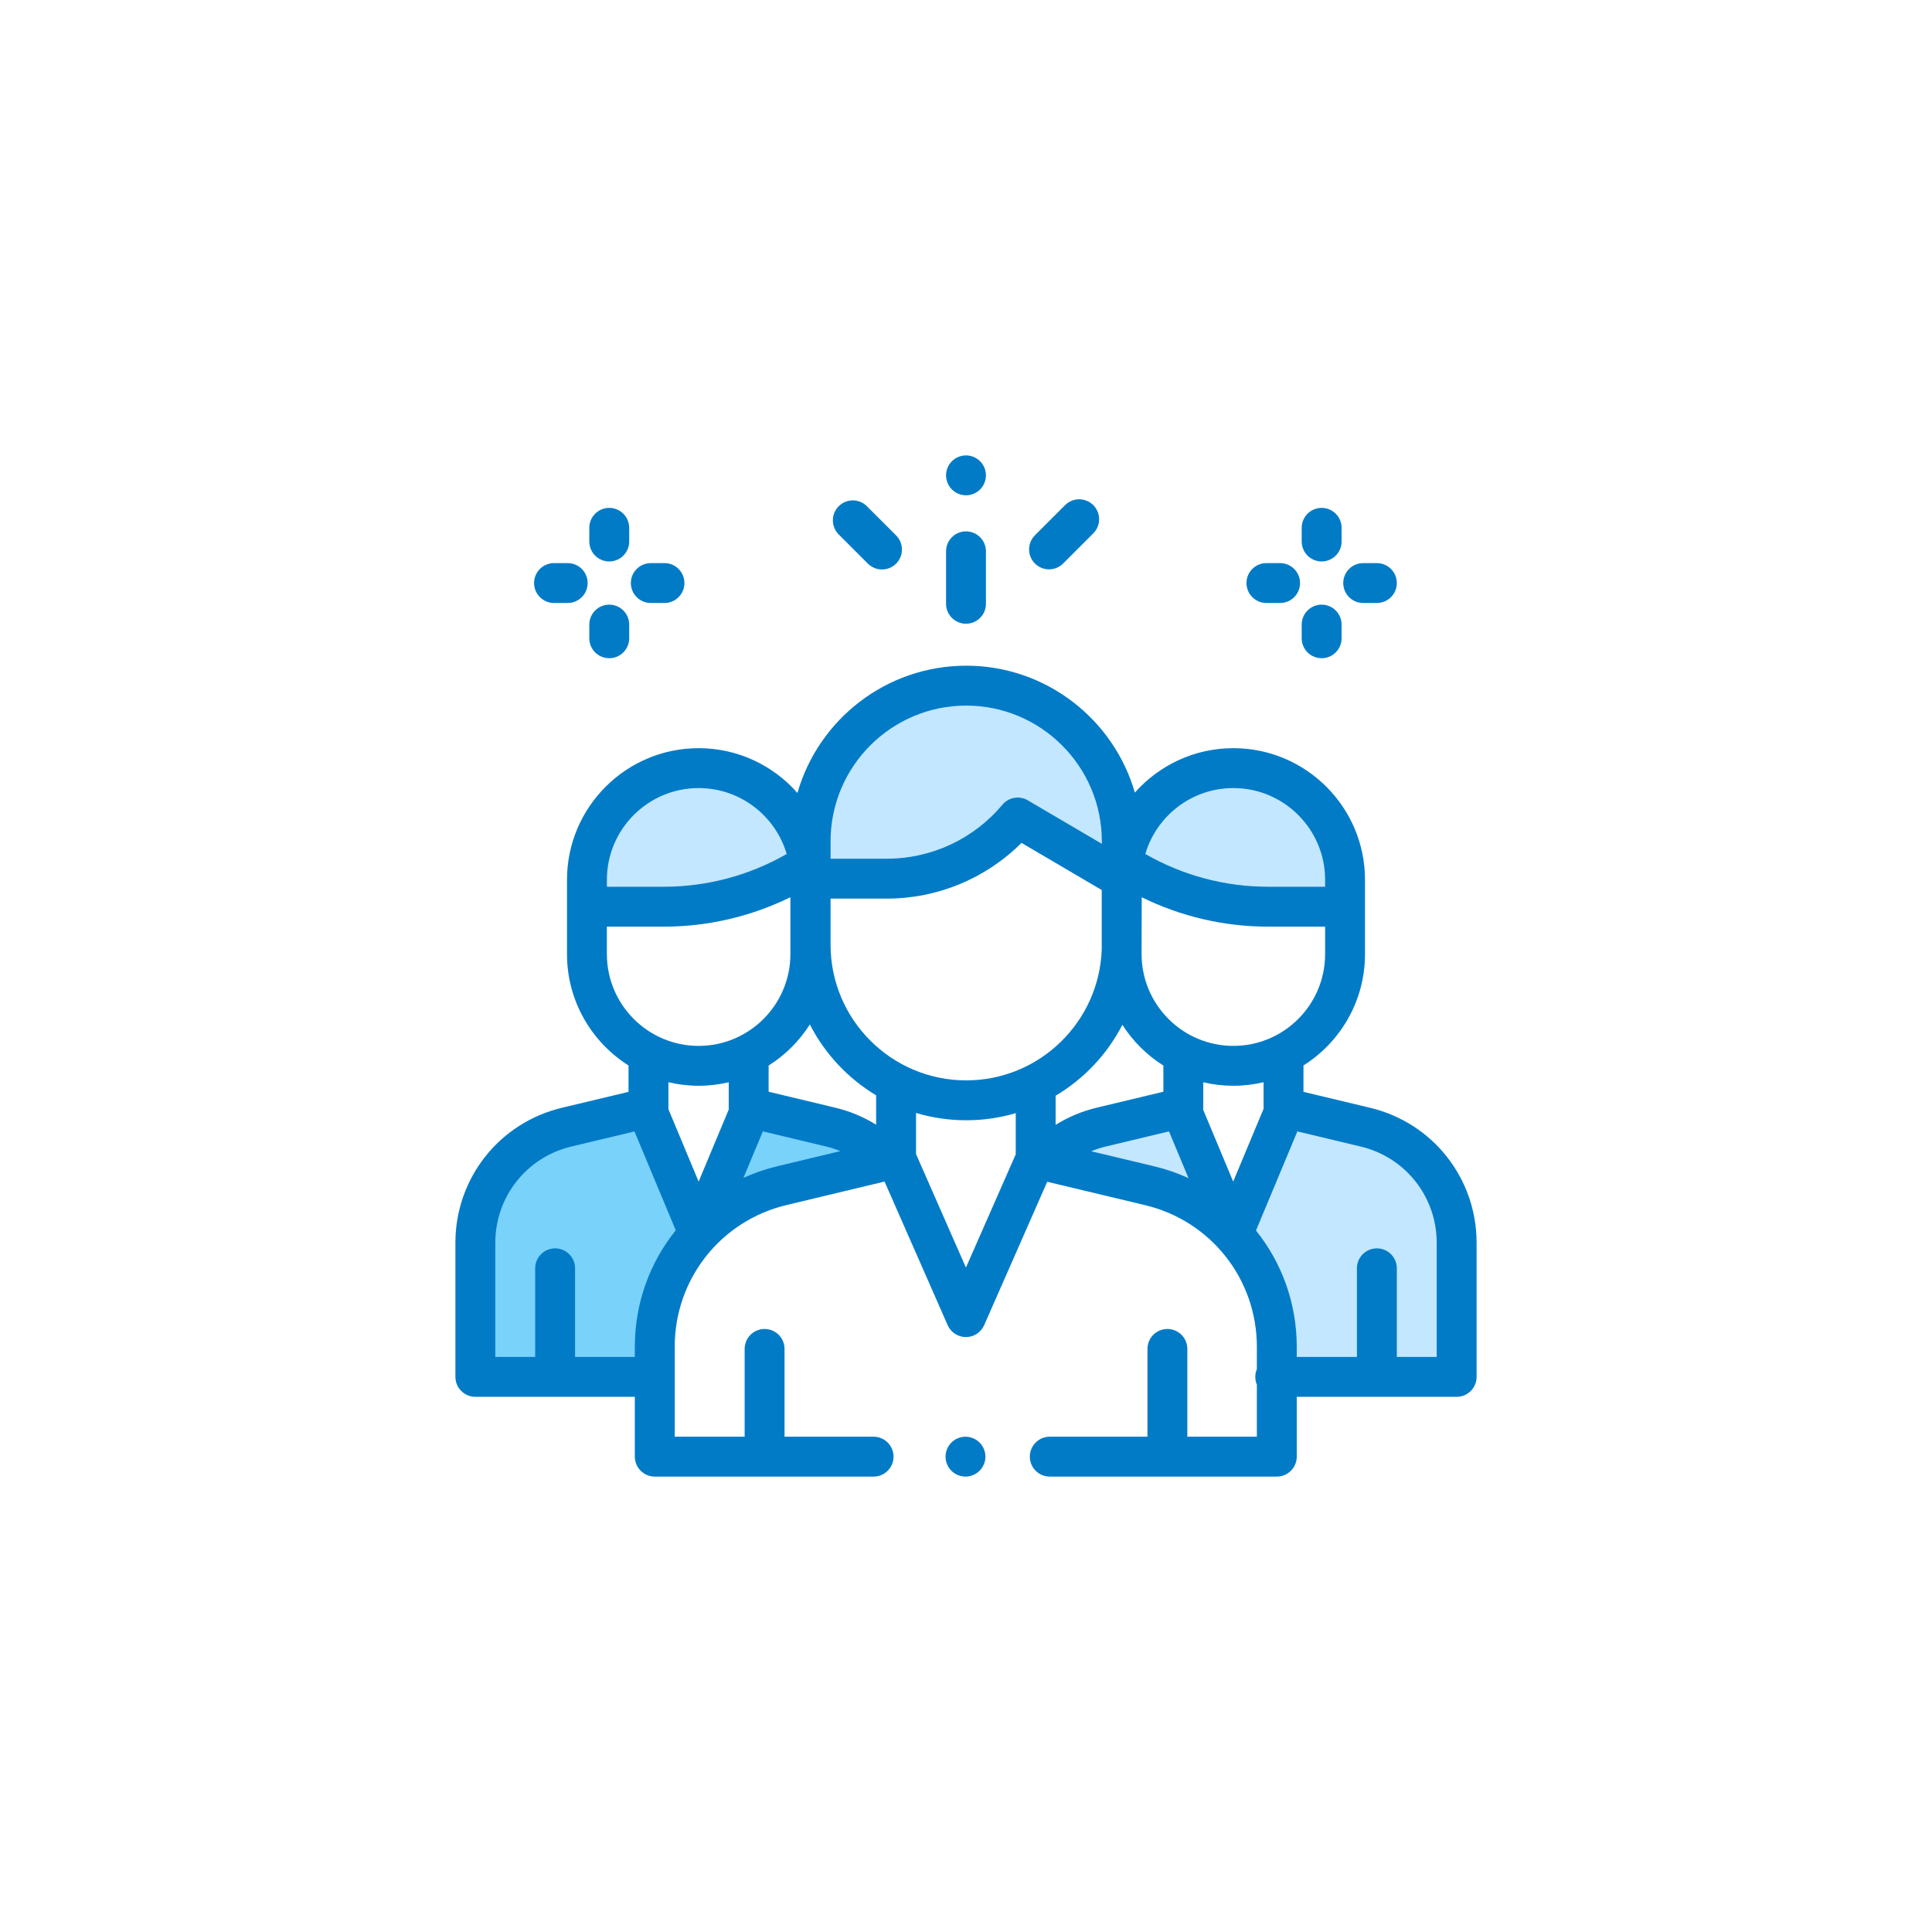 <?xml version="1.0" encoding="UTF-8"?>
<svg width="140px" height="140px" viewBox="0 0 140 140" version="1.1" xmlns="http://www.w3.org/2000/svg" xmlns:xlink="http://www.w3.org/1999/xlink">
    <title>633C343B-B283-432D-822C-B4FAA6645030</title>
    <g id="Page-1" stroke="none" stroke-width="1" fill="none" fill-rule="evenodd">
        <g id="Home-page-2" transform="translate(-943, -1742)">
            <g id="Benefits-#6" transform="translate(0, 976)">
                <g id="icon-involved-in-the-community" transform="translate(943, 766)">
                    <rect id="Rectangle-Copy-4" fill="#FFFFFF" x="0" y="0" width="140" height="140"></rect>
                    <g id="group-(1)" transform="translate(33, 33)" fill-rule="nonzero">
                        <path d="M31.394,51.075 C30.282,49.921 28.844,49.069 27.198,48.674 L21.252,47.249 L21.25,47.253 L21.252,47.249 L21.252,43.619 L13.99,43.619 L13.99,47.261 L13.99,47.261 L8.059,48.678 C4.181,49.604 1.445,53.071 1.445,57.058 L1.445,66.773 L14.592,66.773 L31.394,51.075 Z" id="Path" fill="#78D2FA"></path>
                        <polygon id="Path" fill="#FFFFFF" points="21.408 43.619 21.408 47.347 17.639 56.374 13.875 47.36 13.875 43.619"></polygon>
                        <path d="M25.72,31.112 L25.72,36.14 C25.72,40.61 22.096,44.234 17.626,44.234 L17.626,44.234 L17.626,44.234 C13.156,44.234 9.532,40.61 9.532,36.14 L9.532,31.112 L25.72,31.112 L25.72,31.112 Z" id="Path" fill="#FFFFFF"></path>
                        <path d="M25.72,32.703 L25.72,30.754 C25.72,26.284 22.096,22.66 17.626,22.66 L17.626,22.66 C13.156,22.66 9.532,26.284 9.532,30.754 L9.532,32.703 L15.111,32.703 C18.605,32.703 22.034,31.754 25.031,29.958 L25.031,29.958" id="Path" fill="#C2E7FF"></path>
                        <path d="M42.606,51.075 C43.718,49.921 45.156,49.069 46.802,48.674 L52.748,47.249 L52.75,47.253 L52.748,47.249 L52.748,43.619 L60.01,43.619 L60.01,47.261 L60.01,47.261 L65.941,48.678 C69.819,49.604 72.555,53.071 72.555,57.058 L72.555,66.773 L59.408,66.773 L42.606,51.075 Z" id="Path" fill="#C2E7FF"></path>
                        <path d="M31.935,50.933 L23.652,52.918 C18.254,54.212 14.448,59.038 14.448,64.588 L14.448,72.555 L59.523,72.555 L59.523,64.595 C59.523,59.042 55.712,54.213 50.31,52.923 L42.049,50.949 L31.935,50.933 Z" id="Path" fill="#FFFFFF"></path>
                        <g id="Group" transform="translate(31.605, 43.619)" fill="#FFFFFF">
                            <polygon id="Path" points="28.52 0 28.52 3.741 24.755 12.755 20.987 3.728 20.987 0"></polygon>
                            <path d="M5.396,18.925 L10.789,6.682 C10.388,6.01 10.16,5.228 10.16,4.4 L10.16,3.223 L0.626,3.223 L0.626,4.4 C0.626,5.227 0.399,6.008 0,6.679 L5.396,18.925 Z" id="Path"></path>
                        </g>
                        <path d="M48.274,27.681 L48.274,35.46 C48.274,41.686 43.226,46.733 37,46.733 L37,46.733 L37,46.733 C30.774,46.733 25.727,41.686 25.727,35.46 L25.727,27.681 L48.274,27.681 Z" id="Path" fill="#FFFFFF"></path>
                        <path d="M37,16.684 L37,16.684 C30.774,16.684 25.726,21.732 25.726,27.958 L25.726,30.672 L31.238,30.672 C34.902,30.672 38.379,29.049 40.732,26.241 L40.732,26.241 L48.273,30.672 L48.273,27.958 C48.274,21.732 43.226,16.684 37,16.684 Z" id="Path" fill="#C2E7FF"></path>
                        <path d="M48.28,31.112 L48.28,36.14 C48.28,40.61 51.904,44.234 56.374,44.234 L56.374,44.234 L56.374,44.234 C60.844,44.234 64.468,40.61 64.468,36.14 L64.468,31.112 L48.28,31.112 L48.28,31.112 Z" id="Path" fill="#FFFFFF"></path>
                        <path d="M48.28,32.703 L48.28,30.754 C48.28,26.284 51.904,22.66 56.374,22.66 L56.374,22.66 C60.844,22.66 64.468,26.284 64.468,30.754 L64.468,32.703 L58.889,32.703 C55.395,32.703 51.966,31.754 48.969,29.958 L48.969,29.958" id="Path" fill="#C2E7FF"></path>
                        <path d="M36.962,71.109 C36.582,71.109 36.209,71.264 35.941,71.533 C35.672,71.802 35.517,72.175 35.517,72.555 C35.517,72.935 35.672,73.308 35.941,73.577 C36.209,73.845 36.582,74 36.962,74 C37.343,74 37.715,73.845 37.984,73.577 C38.253,73.308 38.408,72.935 38.408,72.555 C38.408,72.175 38.253,71.802 37.984,71.533 C37.715,71.264 37.343,71.109 36.962,71.109 Z" id="Path" fill="#027BC7"></path>
                        <path d="M66.276,47.272 L61.455,46.12 L61.455,44.208 C64.131,42.516 65.913,39.533 65.913,36.14 L65.913,30.754 C65.913,25.494 61.634,21.215 56.374,21.215 C53.537,21.215 50.986,22.462 49.237,24.434 C47.705,19.13 42.806,15.239 37.015,15.239 L37.015,15.239 C31.214,15.239 26.308,19.142 24.785,24.46 C23.036,22.472 20.476,21.215 17.626,21.215 C12.366,21.215 8.087,25.494 8.087,30.754 L8.087,36.14 C8.087,39.533 9.869,42.516 12.545,44.208 L12.545,46.12 L7.724,47.272 C3.176,48.358 0,52.382 0,57.058 L0,66.773 C0,67.572 0.647,68.219 1.445,68.219 L13.002,68.219 L13.002,72.555 C13.002,73.353 13.65,74 14.448,74 L30.303,74 C31.102,74 31.749,73.353 31.749,72.555 C31.749,71.756 31.102,71.109 30.303,71.109 L23.851,71.109 L23.851,64.748 C23.851,63.95 23.204,63.303 22.406,63.303 C21.608,63.303 20.96,63.95 20.96,64.748 L20.96,71.109 L15.893,71.109 L15.893,64.588 C15.893,59.687 19.222,55.466 23.989,54.324 L31.097,52.62 L35.671,63.026 C35.902,63.551 36.421,63.889 36.994,63.889 L36.994,63.889 C37.567,63.889 38.087,63.551 38.317,63.026 L42.886,52.635 L49.974,54.329 C54.745,55.468 58.077,59.69 58.077,64.595 L58.077,66.208 C58.004,66.382 57.963,66.573 57.963,66.773 C57.963,66.974 58.004,67.165 58.077,67.339 L58.077,71.109 L53.039,71.109 L53.039,64.748 C53.039,63.95 52.392,63.303 51.594,63.303 C50.796,63.303 50.149,63.95 50.149,64.748 L50.149,71.109 L43.07,71.109 C42.272,71.109 41.625,71.756 41.625,72.555 C41.625,73.353 42.272,74 43.07,74 L59.523,74 C60.321,74 60.968,73.353 60.968,72.555 L60.968,68.219 L72.555,68.219 C73.353,68.219 74,67.572 74,66.773 L74,57.058 C74,52.382 70.824,48.358 66.276,47.272 Z M58.568,47.339 L56.361,52.623 L54.184,47.409 C54.19,47.356 54.194,47.303 54.194,47.25 C54.194,47.237 54.194,47.223 54.193,47.21 L54.193,45.425 C54.894,45.59 55.624,45.679 56.374,45.679 C57.128,45.679 57.86,45.589 58.564,45.423 L58.564,47.261 C58.564,47.287 58.566,47.313 58.568,47.339 Z M30.489,48.5 C29.582,47.937 28.586,47.521 27.535,47.269 L22.697,46.11 L22.697,44.214 C23.901,43.456 24.923,42.436 25.684,41.236 C26.774,43.364 28.446,45.147 30.489,46.373 L30.489,48.5 L30.489,48.5 Z M27.186,35.46 L27.186,32.117 L31.253,32.117 C34.942,32.117 38.439,30.659 41.022,28.079 L46.835,31.494 L46.835,35.799 C46.655,41.062 42.321,45.288 37.015,45.288 C31.595,45.288 27.186,40.879 27.186,35.46 Z M43.494,46.4 C45.55,45.178 47.234,43.394 48.332,41.261 C49.092,42.451 50.108,43.461 51.303,44.214 L51.303,46.11 L46.465,47.269 C45.407,47.522 44.406,47.943 43.494,48.511 L43.494,46.4 L43.494,46.4 L43.494,46.4 Z M56.374,42.789 C52.708,42.789 49.725,39.806 49.725,36.14 L49.725,35.904 C49.73,35.757 49.734,32.018 49.734,32.018 C52.575,33.416 55.708,34.148 58.889,34.148 L63.023,34.148 L63.023,36.14 C63.023,39.806 60.04,42.789 56.374,42.789 Z M56.374,24.106 C60.04,24.106 63.023,27.088 63.023,30.754 L63.023,31.112 L63.023,31.257 L58.889,31.257 C55.766,31.257 52.697,30.437 49.993,28.883 C50.803,26.125 53.357,24.106 56.374,24.106 Z M27.186,27.958 C27.186,22.538 31.595,18.13 37.015,18.13 C42.434,18.13 46.843,22.539 46.843,27.958 L46.843,28.146 L41.479,24.995 C40.87,24.637 40.093,24.772 39.639,25.313 C37.555,27.8 34.498,29.226 31.253,29.226 L27.186,29.226 L27.186,27.958 Z M10.977,30.754 C10.977,27.088 13.96,24.106 17.626,24.106 C20.643,24.106 23.197,26.125 24.007,28.883 C21.302,30.437 18.234,31.257 15.111,31.257 L10.977,31.257 L10.977,31.112 L10.977,30.754 Z M10.977,34.148 L15.111,34.148 C18.296,34.148 21.431,33.414 24.275,32.014 L24.275,36.14 C24.275,39.806 21.292,42.789 17.626,42.789 C13.96,42.789 10.977,39.806 10.977,36.14 C10.977,36.14 10.977,34.148 10.977,34.148 Z M17.626,45.679 C18.376,45.679 19.106,45.589 19.807,45.425 L19.807,47.17 C19.805,47.197 19.804,47.224 19.804,47.251 C19.804,47.297 19.809,47.342 19.813,47.387 L17.626,52.623 L15.431,47.365 C15.434,47.331 15.436,47.296 15.436,47.261 L15.436,45.423 C16.14,45.589 16.872,45.679 17.626,45.679 Z M13.002,64.588 L13.002,65.328 L8.672,65.328 L8.672,58.907 C8.672,58.108 8.025,57.461 7.227,57.461 C6.428,57.461 5.781,58.108 5.781,58.907 L5.781,65.328 L2.891,65.328 L2.891,57.058 C2.891,53.726 5.154,50.858 8.395,50.084 L12.977,48.989 L15.967,56.151 C14.097,58.474 13.002,61.419 13.002,64.588 Z M23.315,51.513 C22.462,51.717 21.646,52.002 20.872,52.353 L22.28,48.982 L26.862,50.08 C27.217,50.165 27.563,50.278 27.899,50.414 L23.315,51.513 Z M36.995,58.853 L33.38,50.63 L33.38,47.649 C34.532,47.993 35.752,48.179 37.015,48.179 C38.261,48.179 39.465,47.998 40.604,47.662 L40.604,50.646 L36.995,58.853 Z M46.075,50.425 C46.418,50.284 46.773,50.167 47.138,50.08 L51.709,48.985 L53.123,52.37 C52.338,52.013 51.512,51.724 50.646,51.517 L46.075,50.425 Z M71.109,65.328 L68.219,65.328 L68.219,58.907 C68.219,58.108 67.572,57.461 66.773,57.461 C65.975,57.461 65.328,58.108 65.328,58.907 L65.328,65.328 L60.968,65.328 L60.968,64.595 C60.968,61.43 59.877,58.49 58.013,56.168 L61.012,48.986 L65.605,50.084 C68.846,50.858 71.109,53.726 71.109,57.058 L71.109,65.328 L71.109,65.328 Z" id="Shape" fill="#027BC7"></path>
                        <path d="M58.769,10.695 L59.761,10.695 C60.559,10.695 61.206,10.048 61.206,9.25 C61.206,8.452 60.559,7.805 59.761,7.805 L58.769,7.805 C57.971,7.805 57.324,8.452 57.324,9.25 C57.324,10.048 57.971,10.695 58.769,10.695 Z" id="Path" fill="#027BC7"></path>
                        <path d="M65.782,10.695 L66.773,10.695 C67.572,10.695 68.219,10.048 68.219,9.25 C68.219,8.452 67.572,7.805 66.773,7.805 L65.782,7.805 C64.984,7.805 64.337,8.452 64.337,9.25 C64.337,10.048 64.984,10.695 65.782,10.695 Z" id="Path" fill="#027BC7"></path>
                        <path d="M62.772,14.697 C63.57,14.697 64.217,14.05 64.217,13.252 L64.217,12.261 C64.217,11.462 63.57,10.815 62.772,10.815 C61.973,10.815 61.326,11.462 61.326,12.261 L61.326,13.252 C61.326,14.05 61.973,14.697 62.772,14.697 Z" id="Path" fill="#027BC7"></path>
                        <path d="M62.772,7.685 C63.57,7.685 64.217,7.038 64.217,6.239 L64.217,5.248 C64.217,4.45 63.57,3.803 62.772,3.803 C61.973,3.803 61.326,4.45 61.326,5.248 L61.326,6.239 C61.326,7.038 61.973,7.685 62.772,7.685 Z" id="Path" fill="#027BC7"></path>
                        <path d="M7.146,10.695 L8.137,10.695 C8.935,10.695 9.583,10.048 9.583,9.25 C9.583,8.452 8.935,7.805 8.137,7.805 L7.146,7.805 C6.348,7.805 5.701,8.452 5.701,9.25 C5.701,10.048 6.348,10.695 7.146,10.695 Z" id="Path" fill="#027BC7"></path>
                        <path d="M14.159,10.695 L15.15,10.695 C15.948,10.695 16.596,10.048 16.596,9.25 C16.596,8.452 15.948,7.805 15.15,7.805 L14.159,7.805 C13.361,7.805 12.714,8.452 12.714,9.25 C12.714,10.048 13.361,10.695 14.159,10.695 Z" id="Path" fill="#027BC7"></path>
                        <path d="M11.148,14.697 C11.946,14.697 12.594,14.05 12.594,13.252 L12.594,12.261 C12.594,11.462 11.946,10.815 11.148,10.815 C10.35,10.815 9.703,11.462 9.703,12.261 L9.703,13.252 C9.703,14.05 10.35,14.697 11.148,14.697 Z" id="Path" fill="#027BC7"></path>
                        <path d="M11.148,7.685 C11.946,7.685 12.594,7.038 12.594,6.239 L12.594,5.248 C12.594,4.45 11.946,3.803 11.148,3.803 C10.35,3.803 9.703,4.45 9.703,5.248 L9.703,6.239 C9.703,7.038 10.35,7.685 11.148,7.685 Z" id="Path" fill="#027BC7"></path>
                        <path d="M37,12.198 C37.798,12.198 38.445,11.551 38.445,10.753 L38.445,6.95 C38.445,6.152 37.798,5.505 37,5.505 C36.202,5.505 35.555,6.152 35.555,6.95 L35.555,10.753 C35.555,11.551 36.202,12.198 37,12.198 Z" id="Path" fill="#027BC7"></path>
                        <path d="M37,2.891 C37.38,2.891 37.753,2.736 38.022,2.467 C38.291,2.198 38.445,1.825 38.445,1.445 C38.445,1.065 38.291,0.692 38.022,0.423 C37.753,0.155 37.38,0 37,0 C36.62,0 36.247,0.155 35.978,0.423 C35.709,0.692 35.555,1.065 35.555,1.445 C35.555,1.825 35.709,2.198 35.978,2.467 C36.247,2.736 36.62,2.891 37,2.891 Z" id="Path" fill="#027BC7"></path>
                        <path d="M29.891,7.843 C30.173,8.125 30.543,8.266 30.913,8.266 C31.283,8.266 31.653,8.125 31.935,7.843 C32.499,7.278 32.499,6.363 31.935,5.798 L29.82,3.683 C29.255,3.119 28.34,3.119 27.776,3.683 C27.211,4.248 27.211,5.163 27.776,5.727 L29.891,7.843 Z" id="Path" fill="#027BC7"></path>
                        <path d="M43.016,8.257 C43.386,8.257 43.756,8.116 44.038,7.834 L46.224,5.648 C46.788,5.084 46.788,4.168 46.224,3.604 C45.659,3.039 44.745,3.039 44.18,3.604 L41.994,5.79 C41.43,6.354 41.43,7.269 41.994,7.834 C42.277,8.116 42.646,8.257 43.016,8.257 Z" id="Path" fill="#027BC7"></path>
                    </g>
                </g>
            </g>
        </g>
    </g>
</svg>